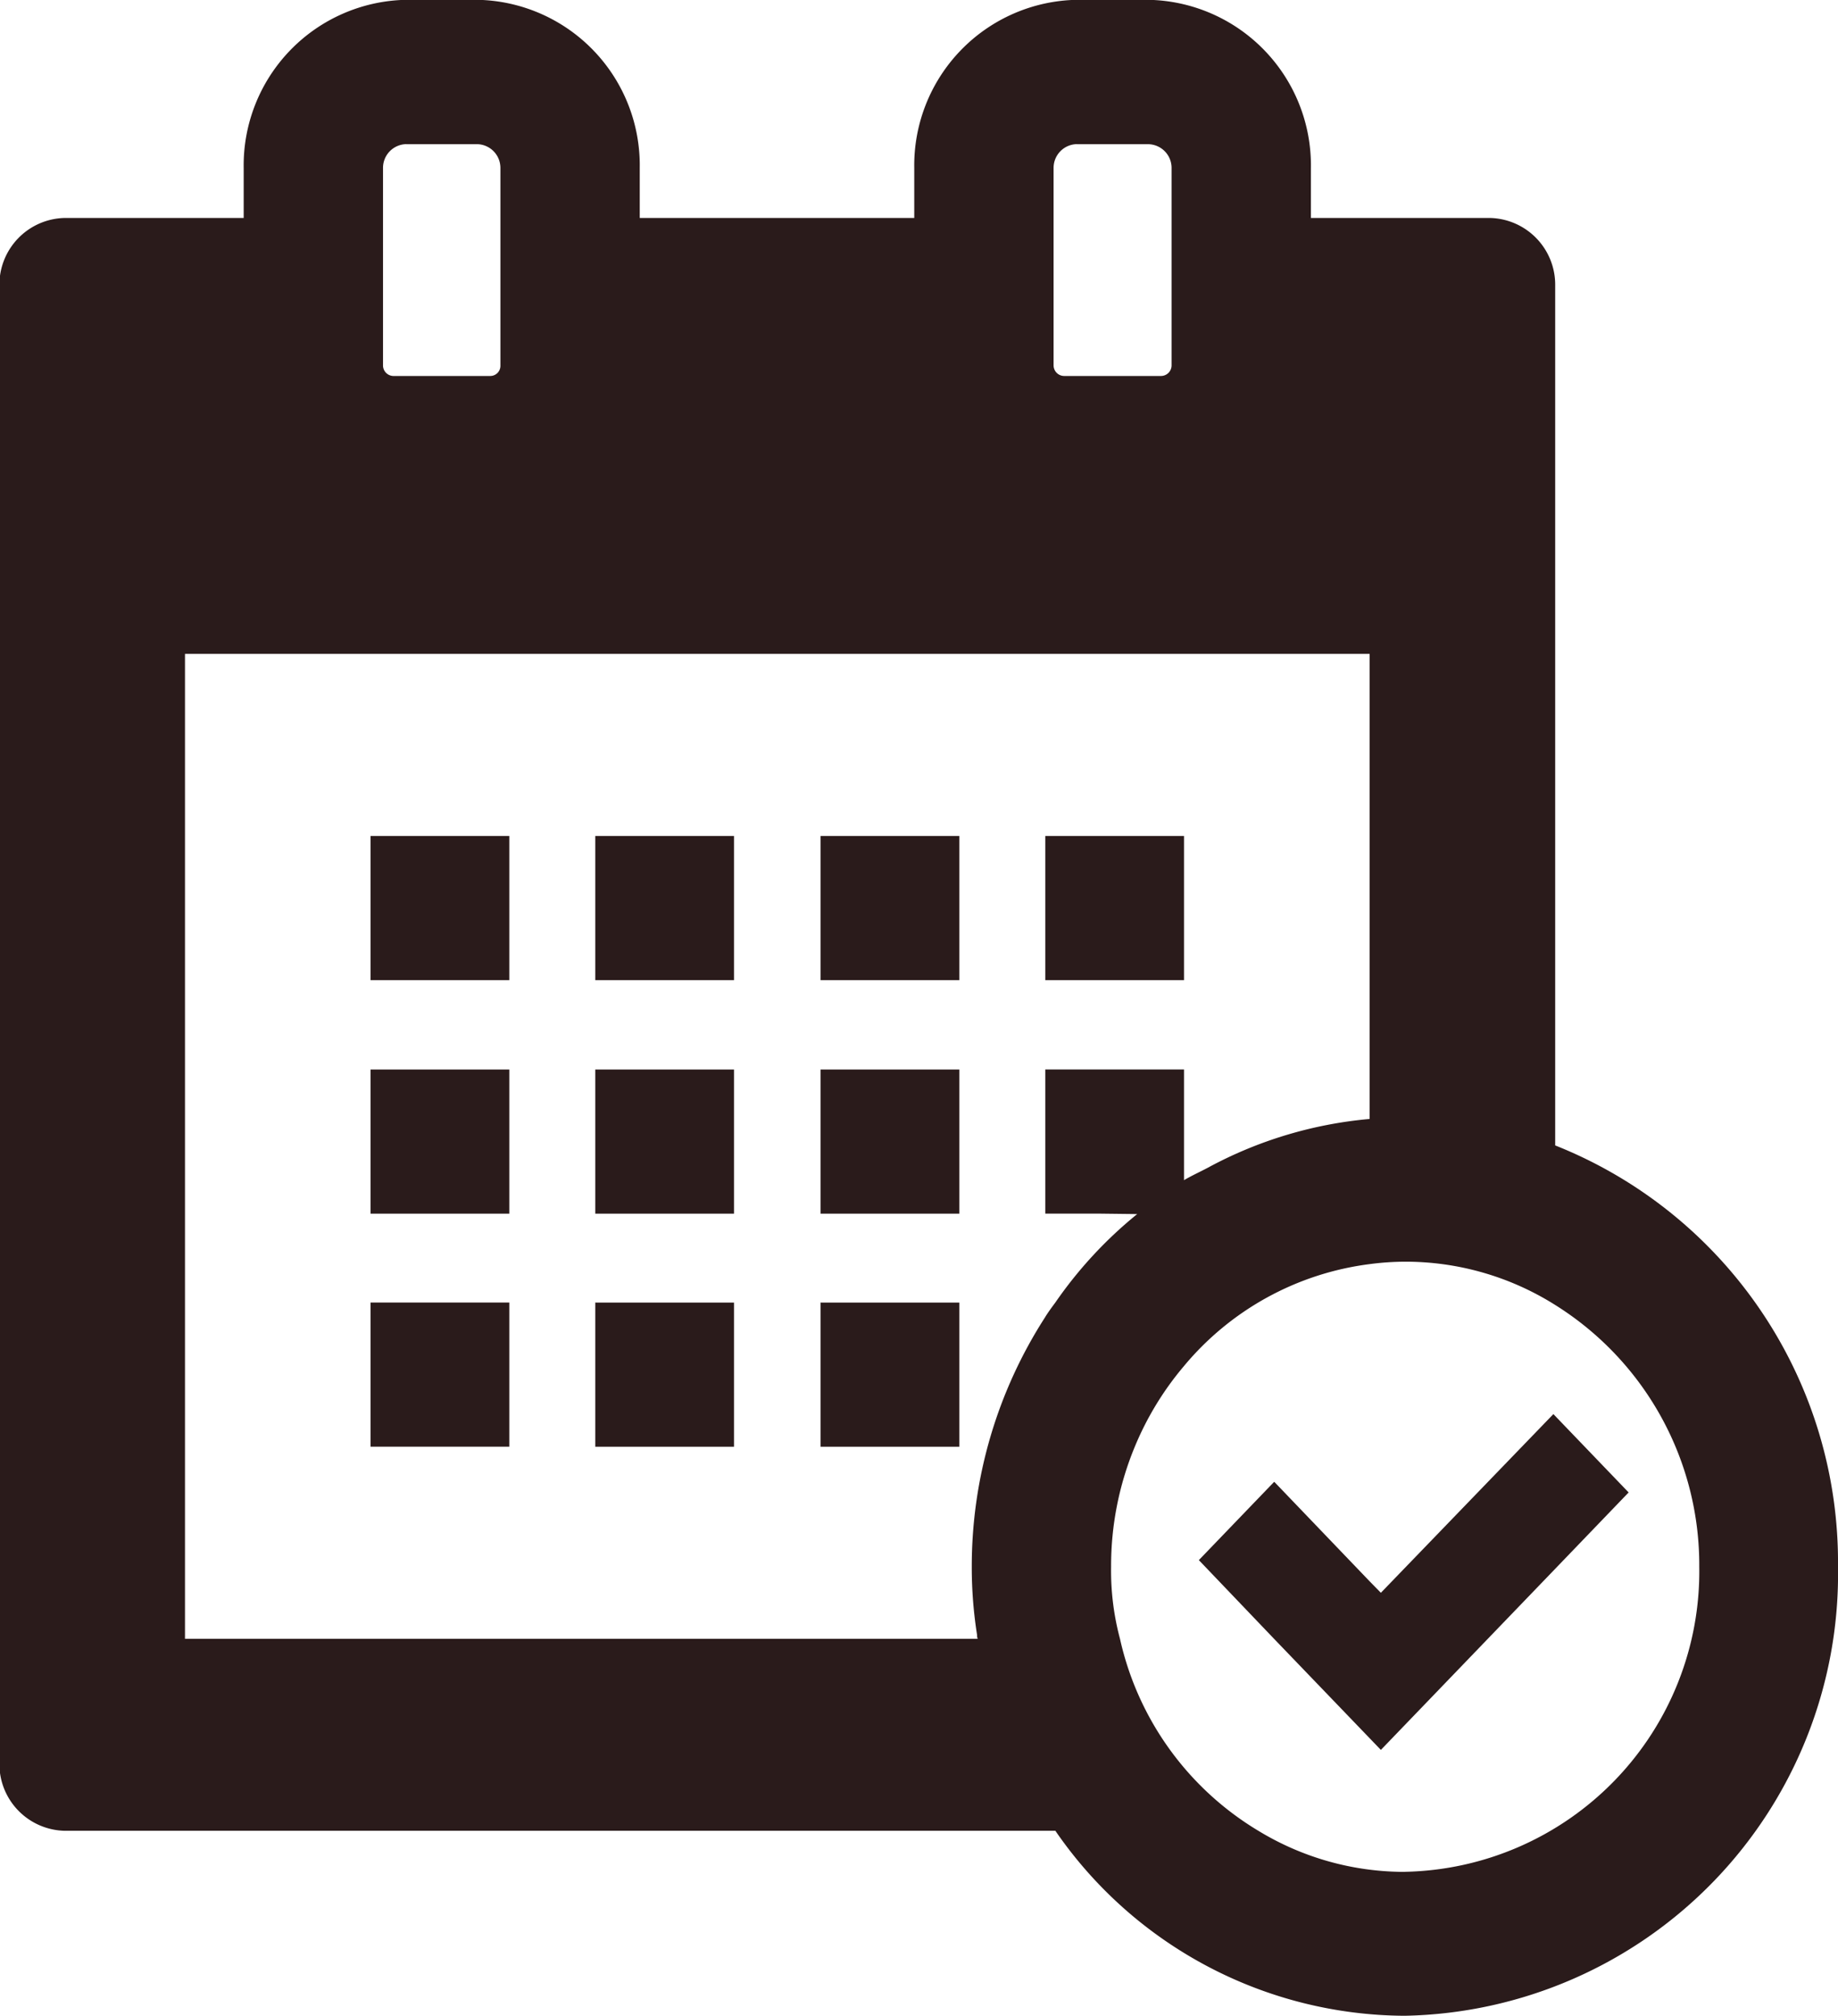 <svg xmlns="http://www.w3.org/2000/svg" width="31" height="34" viewBox="0 0 31 34">
  <defs>
    <style>
      .cls-1 {
        fill: #2a1b1b;
        fill-rule: evenodd;
      }
    </style>
  </defs>
  <path id="schedule.svg" class="cls-1" d="M1171.59,831.1h-2.34v2.42h0v0.011h2.34v-2.42h0V831.1Zm1.45,0v2.431h2.34V831.1h-2.34Zm3.8,0v2.431h2.34V831.1h-2.34Zm6.13,0h-2.34v2.431h2.34V831.1Zm-11.38,3.938h-2.34v2.421h0v0.01h2.34v-2.42h0v-0.011Zm1.45,0v2.431h2.34v-2.431h-2.34Zm3.8,0v2.431h2.34v-2.431h-2.34Zm-5.25,3.941v-0.011h-2.34v2.421h0v0.01h2.34v-2.42h0Zm1.46-.011h-0.01V841.4h2.34v-2.431h-2.33Zm3.8,0h-0.01V841.4h2.34v-2.431h-2.33Zm12.38-2.649v-14.5a1.126,1.126,0,0,0-1.1-1.143h-3.02v-0.843a2.793,2.793,0,0,0-2.74-2.836h-1.21a2.793,2.793,0,0,0-2.74,2.836v0.843h-4.63v-0.843a2.791,2.791,0,0,0-2.73-2.836h-1.21a2.793,2.793,0,0,0-2.74,2.836v0.843h-3.02a1.126,1.126,0,0,0-1.1,1.143v24.916a1.126,1.126,0,0,0,1.1,1.142h16.71a7.189,7.189,0,0,0,5.89,3.12,7.452,7.452,0,0,0,7.31-7.576A7.565,7.565,0,0,0,1189.23,836.318Zm-19.38-16.887h1.21a0.4,0.4,0,0,1,.38.4v3.331a0.171,0.171,0,0,1-.17.178h-1.64a0.178,0.178,0,0,1-.17-0.178v-3.331A0.4,0.4,0,0,1,1169.85,819.431Zm11.31,0h1.21a0.4,0.4,0,0,1,.39.4v3.331a0.179,0.179,0,0,1-.18.178h-1.63a0.179,0.179,0,0,1-.18-0.178v-3.331A0.4,0.4,0,0,1,1181.16,819.431Zm5.53,29.138a4.739,4.739,0,0,1-2.46-.689,5.057,5.057,0,0,1-2.34-3.241,4.438,4.438,0,0,1-.15-1.215,5.241,5.241,0,0,1,.4-2.026,5.144,5.144,0,0,1,.83-1.361,4.873,4.873,0,0,1,3.13-1.718,4.68,4.68,0,0,1,.59-0.041,4.736,4.736,0,0,1,2.54.73,5.172,5.172,0,0,1,2.43,4.416A5.066,5.066,0,0,1,1186.69,848.569Zm-6.06-9.359a7.756,7.756,0,0,0-1.24,4.214,7.322,7.322,0,0,0,.09,1.153,0.133,0.133,0,0,0,.01.062h-13.37V828.028h19.98v7.844a7.023,7.023,0,0,0-2.73.823c-0.13.069-.27,0.132-0.4,0.209v-1.867h-2.34v2.431h0.88l0.67,0.008a7.137,7.137,0,0,0-1.38,1.491C1180.74,839.048,1180.68,839.129,1180.63,839.21Zm8.6,1.67h0l-0.03-.032-2.91,3.014-0.19-.194L1184.5,842v0h0l-0.01-.008-1.27,1.32,1.27,1.329,1.8,1.872,2.94-3.054,1.23-1.279v0h0l0.01-.008Z" transform="translate(-1163 -817)"/>
</svg>
